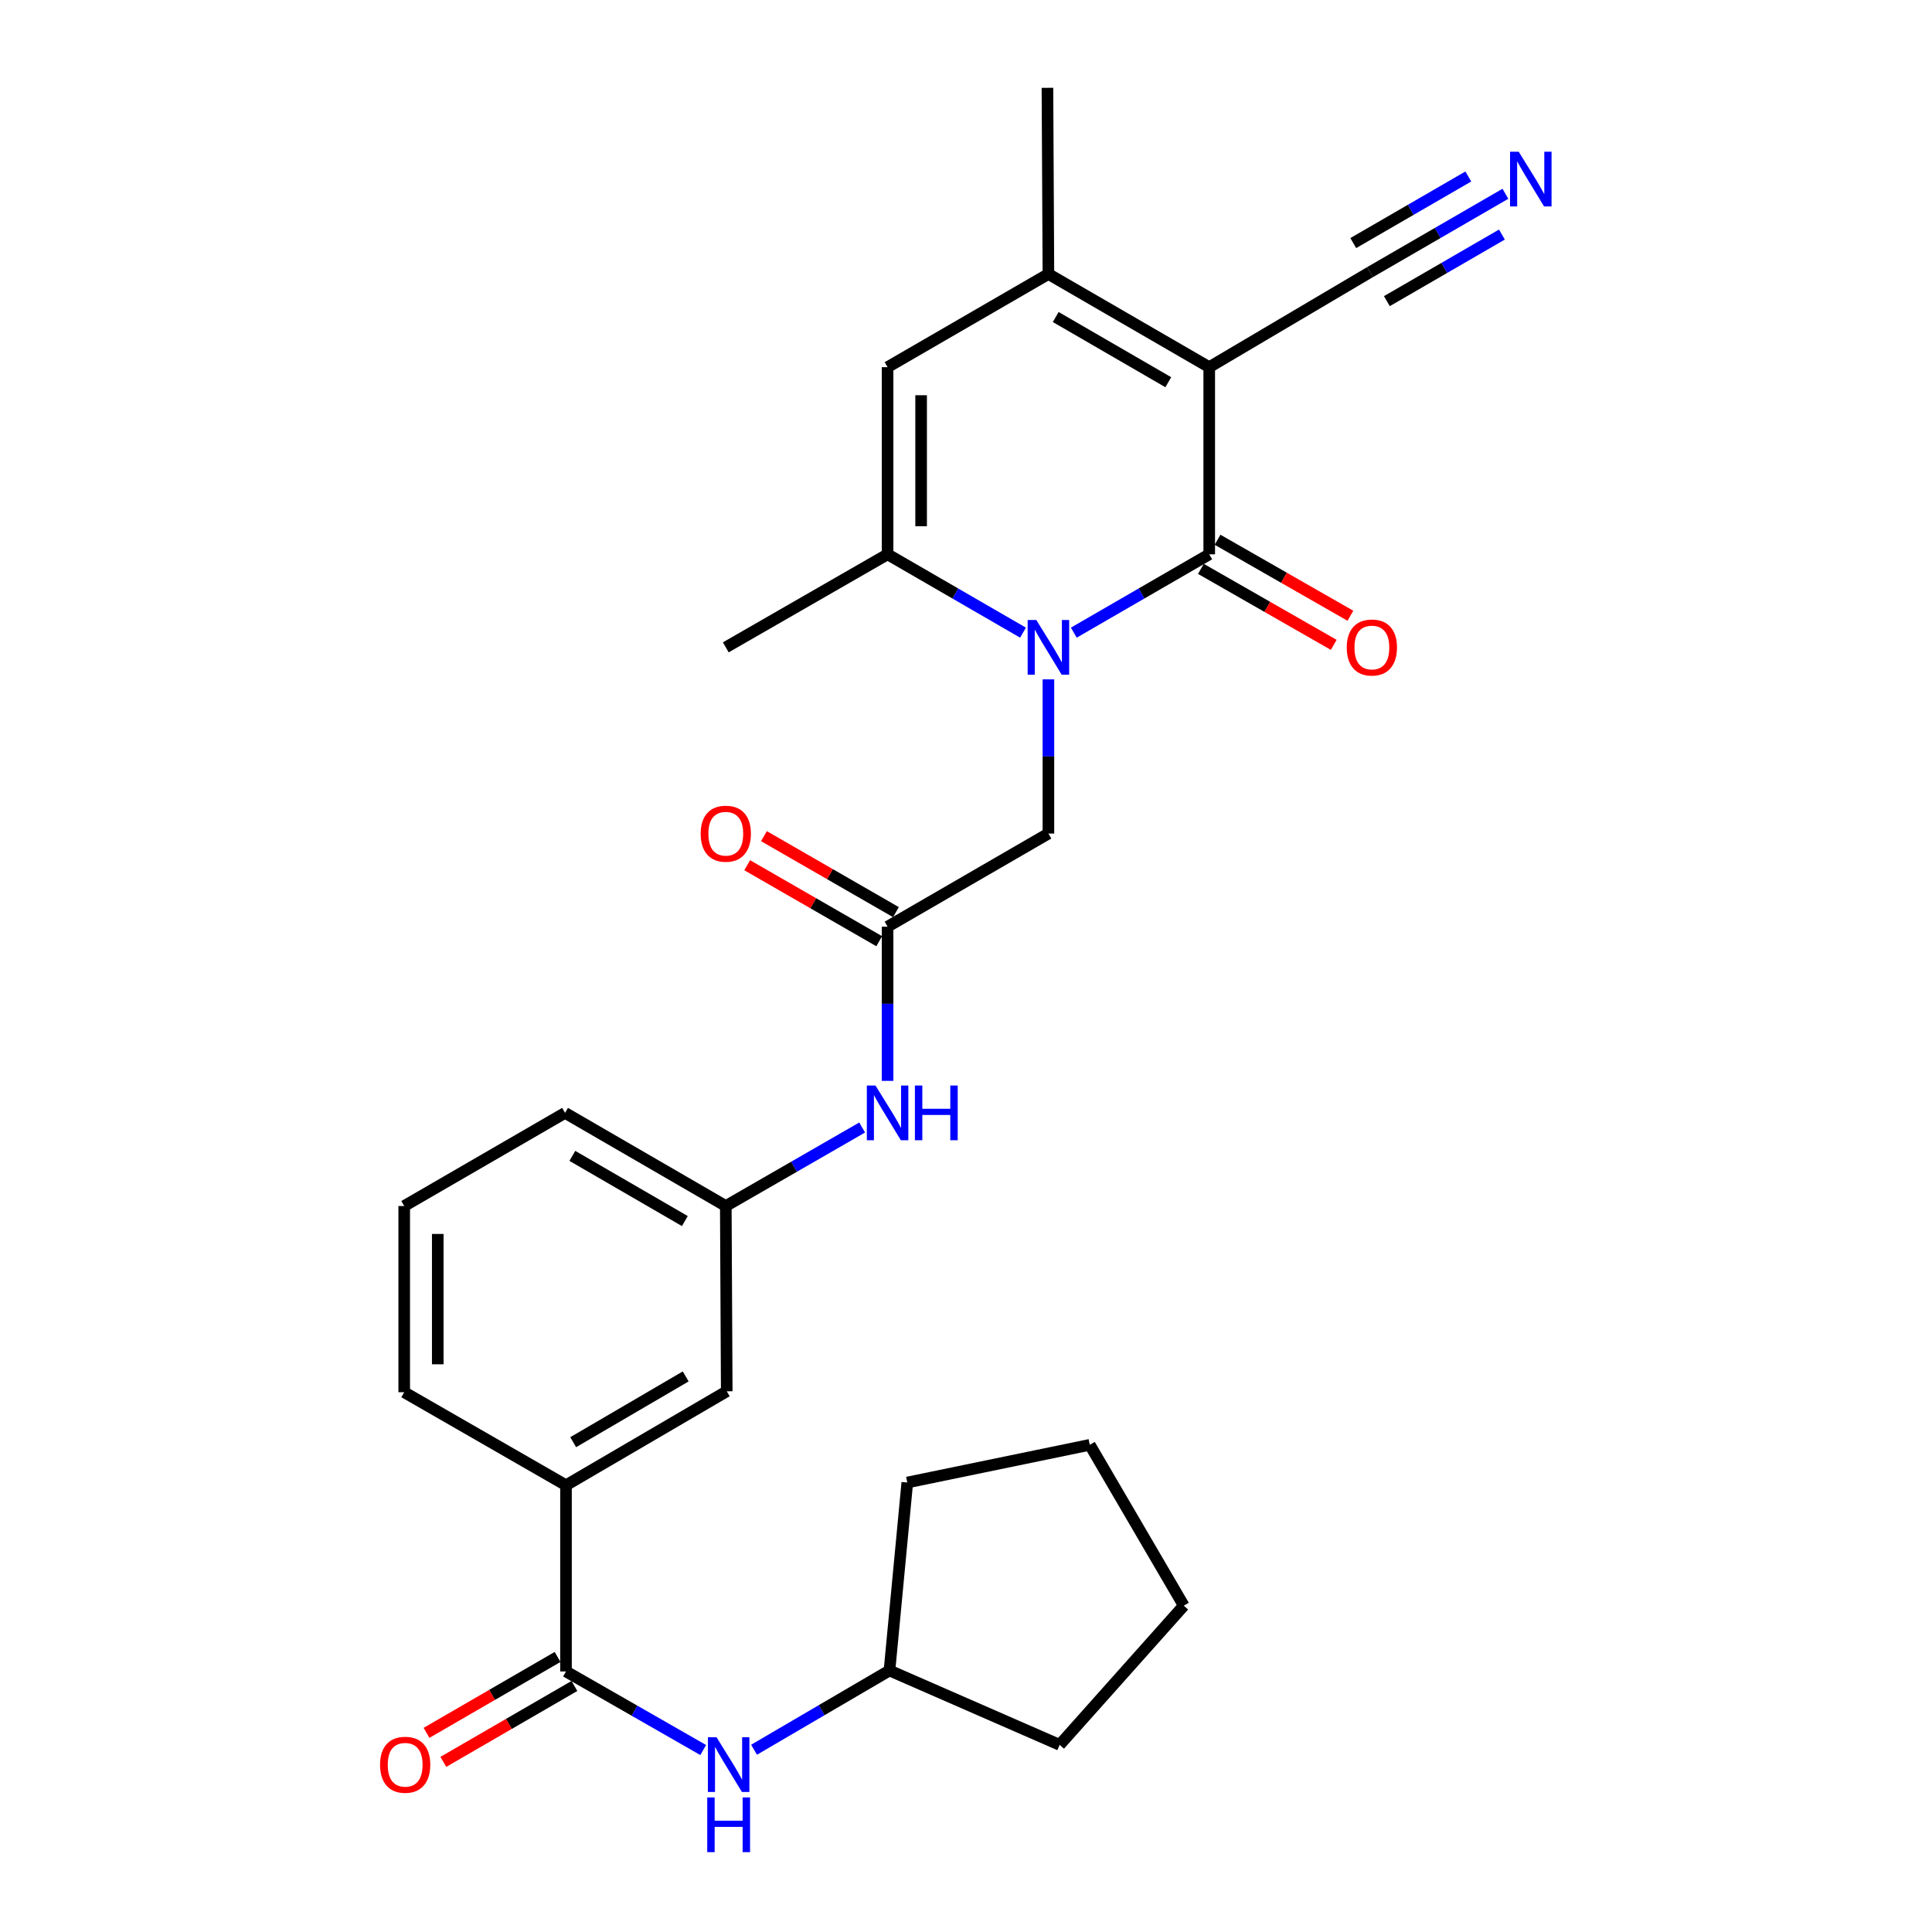 <?xml version='1.0' encoding='iso-8859-1'?>
<svg version='1.1' baseProfile='full'
              xmlns='http://www.w3.org/2000/svg'
                      xmlns:rdkit='http://www.rdkit.org/xml'
                      xmlns:xlink='http://www.w3.org/1999/xlink'
                  xml:space='preserve'
width='1000px' height='1000px' viewBox='0 0 1000 1000'>
<!-- END OF HEADER -->
<rect style='opacity:1.0;fill:#FFFFFF;stroke:none' width='1000' height='1000' x='0' y='0'> </rect>
<path class='bond-0' d='M 625.894,190.044 L 625.894,286.912' style='fill:none;fill-rule:evenodd;stroke:#000000;stroke-width:6px;stroke-linecap:butt;stroke-linejoin:miter;stroke-opacity:1' />
<path class='bond-2' d='M 625.894,190.044 L 542.656,141.831' style='fill:none;fill-rule:evenodd;stroke:#000000;stroke-width:6px;stroke-linecap:butt;stroke-linejoin:miter;stroke-opacity:1' />
<path class='bond-2' d='M 604.706,197.837 L 546.439,164.088' style='fill:none;fill-rule:evenodd;stroke:#000000;stroke-width:6px;stroke-linecap:butt;stroke-linejoin:miter;stroke-opacity:1' />
<path class='bond-6' d='M 625.894,190.044 L 709.142,140.847' style='fill:none;fill-rule:evenodd;stroke:#000000;stroke-width:6px;stroke-linecap:butt;stroke-linejoin:miter;stroke-opacity:1' />
<path class='bond-1' d='M 625.894,286.912 L 590.847,307.188' style='fill:none;fill-rule:evenodd;stroke:#000000;stroke-width:6px;stroke-linecap:butt;stroke-linejoin:miter;stroke-opacity:1' />
<path class='bond-1' d='M 590.847,307.188 L 555.8,327.463' style='fill:none;fill-rule:evenodd;stroke:#0000FF;stroke-width:6px;stroke-linecap:butt;stroke-linejoin:miter;stroke-opacity:1' />
<path class='bond-13' d='M 621.584,294.448 L 655.963,314.114' style='fill:none;fill-rule:evenodd;stroke:#000000;stroke-width:6px;stroke-linecap:butt;stroke-linejoin:miter;stroke-opacity:1' />
<path class='bond-13' d='M 655.963,314.114 L 690.343,333.78' style='fill:none;fill-rule:evenodd;stroke:#FF0000;stroke-width:6px;stroke-linecap:butt;stroke-linejoin:miter;stroke-opacity:1' />
<path class='bond-13' d='M 630.205,279.377 L 664.585,299.042' style='fill:none;fill-rule:evenodd;stroke:#000000;stroke-width:6px;stroke-linecap:butt;stroke-linejoin:miter;stroke-opacity:1' />
<path class='bond-13' d='M 664.585,299.042 L 698.964,318.708' style='fill:none;fill-rule:evenodd;stroke:#FF0000;stroke-width:6px;stroke-linecap:butt;stroke-linejoin:miter;stroke-opacity:1' />
<path class='bond-8' d='M 542.656,351.636 L 542.656,391.54' style='fill:none;fill-rule:evenodd;stroke:#0000FF;stroke-width:6px;stroke-linecap:butt;stroke-linejoin:miter;stroke-opacity:1' />
<path class='bond-8' d='M 542.656,391.54 L 542.656,431.444' style='fill:none;fill-rule:evenodd;stroke:#000000;stroke-width:6px;stroke-linecap:butt;stroke-linejoin:miter;stroke-opacity:1' />
<path class='bond-28' d='M 529.512,327.464 L 494.46,307.188' style='fill:none;fill-rule:evenodd;stroke:#0000FF;stroke-width:6px;stroke-linecap:butt;stroke-linejoin:miter;stroke-opacity:1' />
<path class='bond-28' d='M 494.46,307.188 L 459.408,286.912' style='fill:none;fill-rule:evenodd;stroke:#000000;stroke-width:6px;stroke-linecap:butt;stroke-linejoin:miter;stroke-opacity:1' />
<path class='bond-4' d='M 542.656,141.831 L 459.408,190.044' style='fill:none;fill-rule:evenodd;stroke:#000000;stroke-width:6px;stroke-linecap:butt;stroke-linejoin:miter;stroke-opacity:1' />
<path class='bond-19' d='M 542.656,141.831 L 542.154,45.455' style='fill:none;fill-rule:evenodd;stroke:#000000;stroke-width:6px;stroke-linecap:butt;stroke-linejoin:miter;stroke-opacity:1' />
<path class='bond-3' d='M 459.408,286.912 L 459.408,190.044' style='fill:none;fill-rule:evenodd;stroke:#000000;stroke-width:6px;stroke-linecap:butt;stroke-linejoin:miter;stroke-opacity:1' />
<path class='bond-3' d='M 476.771,272.382 L 476.771,204.574' style='fill:none;fill-rule:evenodd;stroke:#000000;stroke-width:6px;stroke-linecap:butt;stroke-linejoin:miter;stroke-opacity:1' />
<path class='bond-20' d='M 459.408,286.912 L 375.668,335.067' style='fill:none;fill-rule:evenodd;stroke:#000000;stroke-width:6px;stroke-linecap:butt;stroke-linejoin:miter;stroke-opacity:1' />
<path class='bond-5' d='M 292.96,865.144 L 292.96,768.767' style='fill:none;fill-rule:evenodd;stroke:#000000;stroke-width:6px;stroke-linecap:butt;stroke-linejoin:miter;stroke-opacity:1' />
<path class='bond-10' d='M 292.96,865.144 L 328.469,885.48' style='fill:none;fill-rule:evenodd;stroke:#000000;stroke-width:6px;stroke-linecap:butt;stroke-linejoin:miter;stroke-opacity:1' />
<path class='bond-10' d='M 328.469,885.48 L 363.979,905.817' style='fill:none;fill-rule:evenodd;stroke:#0000FF;stroke-width:6px;stroke-linecap:butt;stroke-linejoin:miter;stroke-opacity:1' />
<path class='bond-15' d='M 288.609,857.631 L 254.688,877.277' style='fill:none;fill-rule:evenodd;stroke:#000000;stroke-width:6px;stroke-linecap:butt;stroke-linejoin:miter;stroke-opacity:1' />
<path class='bond-15' d='M 254.688,877.277 L 220.766,896.922' style='fill:none;fill-rule:evenodd;stroke:#FF0000;stroke-width:6px;stroke-linecap:butt;stroke-linejoin:miter;stroke-opacity:1' />
<path class='bond-15' d='M 297.311,872.657 L 263.39,892.302' style='fill:none;fill-rule:evenodd;stroke:#000000;stroke-width:6px;stroke-linecap:butt;stroke-linejoin:miter;stroke-opacity:1' />
<path class='bond-15' d='M 263.39,892.302 L 229.468,911.947' style='fill:none;fill-rule:evenodd;stroke:#FF0000;stroke-width:6px;stroke-linecap:butt;stroke-linejoin:miter;stroke-opacity:1' />
<path class='bond-9' d='M 709.142,140.847 L 744.171,120.574' style='fill:none;fill-rule:evenodd;stroke:#000000;stroke-width:6px;stroke-linecap:butt;stroke-linejoin:miter;stroke-opacity:1' />
<path class='bond-9' d='M 744.171,120.574 L 779.199,100.3' style='fill:none;fill-rule:evenodd;stroke:#0000FF;stroke-width:6px;stroke-linecap:butt;stroke-linejoin:miter;stroke-opacity:1' />
<path class='bond-9' d='M 717.84,155.875 L 747.614,138.643' style='fill:none;fill-rule:evenodd;stroke:#000000;stroke-width:6px;stroke-linecap:butt;stroke-linejoin:miter;stroke-opacity:1' />
<path class='bond-9' d='M 747.614,138.643 L 777.388,121.41' style='fill:none;fill-rule:evenodd;stroke:#0000FF;stroke-width:6px;stroke-linecap:butt;stroke-linejoin:miter;stroke-opacity:1' />
<path class='bond-9' d='M 700.445,125.819 L 730.219,108.587' style='fill:none;fill-rule:evenodd;stroke:#000000;stroke-width:6px;stroke-linecap:butt;stroke-linejoin:miter;stroke-opacity:1' />
<path class='bond-9' d='M 730.219,108.587 L 759.993,91.354' style='fill:none;fill-rule:evenodd;stroke:#0000FF;stroke-width:6px;stroke-linecap:butt;stroke-linejoin:miter;stroke-opacity:1' />
<path class='bond-7' d='M 459.408,479.647 L 542.656,431.444' style='fill:none;fill-rule:evenodd;stroke:#000000;stroke-width:6px;stroke-linecap:butt;stroke-linejoin:miter;stroke-opacity:1' />
<path class='bond-12' d='M 459.408,479.647 L 459.408,519.55' style='fill:none;fill-rule:evenodd;stroke:#000000;stroke-width:6px;stroke-linecap:butt;stroke-linejoin:miter;stroke-opacity:1' />
<path class='bond-12' d='M 459.408,519.55 L 459.408,559.454' style='fill:none;fill-rule:evenodd;stroke:#0000FF;stroke-width:6px;stroke-linecap:butt;stroke-linejoin:miter;stroke-opacity:1' />
<path class='bond-17' d='M 463.739,472.122 L 429.577,452.458' style='fill:none;fill-rule:evenodd;stroke:#000000;stroke-width:6px;stroke-linecap:butt;stroke-linejoin:miter;stroke-opacity:1' />
<path class='bond-17' d='M 429.577,452.458 L 395.415,432.793' style='fill:none;fill-rule:evenodd;stroke:#FF0000;stroke-width:6px;stroke-linecap:butt;stroke-linejoin:miter;stroke-opacity:1' />
<path class='bond-17' d='M 455.077,487.171 L 420.915,467.506' style='fill:none;fill-rule:evenodd;stroke:#000000;stroke-width:6px;stroke-linecap:butt;stroke-linejoin:miter;stroke-opacity:1' />
<path class='bond-17' d='M 420.915,467.506 L 386.752,447.842' style='fill:none;fill-rule:evenodd;stroke:#FF0000;stroke-width:6px;stroke-linecap:butt;stroke-linejoin:miter;stroke-opacity:1' />
<path class='bond-18' d='M 390.295,905.661 L 425.344,885.151' style='fill:none;fill-rule:evenodd;stroke:#0000FF;stroke-width:6px;stroke-linecap:butt;stroke-linejoin:miter;stroke-opacity:1' />
<path class='bond-18' d='M 425.344,885.151 L 460.392,864.642' style='fill:none;fill-rule:evenodd;stroke:#000000;stroke-width:6px;stroke-linecap:butt;stroke-linejoin:miter;stroke-opacity:1' />
<path class='bond-11' d='M 292.96,768.767 L 376.16,720.13' style='fill:none;fill-rule:evenodd;stroke:#000000;stroke-width:6px;stroke-linecap:butt;stroke-linejoin:miter;stroke-opacity:1' />
<path class='bond-11' d='M 296.677,746.482 L 354.917,712.436' style='fill:none;fill-rule:evenodd;stroke:#000000;stroke-width:6px;stroke-linecap:butt;stroke-linejoin:miter;stroke-opacity:1' />
<path class='bond-29' d='M 292.96,768.767 L 209.22,720.613' style='fill:none;fill-rule:evenodd;stroke:#000000;stroke-width:6px;stroke-linecap:butt;stroke-linejoin:miter;stroke-opacity:1' />
<path class='bond-16' d='M 446.252,583.598 L 410.96,603.917' style='fill:none;fill-rule:evenodd;stroke:#0000FF;stroke-width:6px;stroke-linecap:butt;stroke-linejoin:miter;stroke-opacity:1' />
<path class='bond-16' d='M 410.96,603.917 L 375.668,624.236' style='fill:none;fill-rule:evenodd;stroke:#000000;stroke-width:6px;stroke-linecap:butt;stroke-linejoin:miter;stroke-opacity:1' />
<path class='bond-14' d='M 376.16,720.13 L 375.668,624.236' style='fill:none;fill-rule:evenodd;stroke:#000000;stroke-width:6px;stroke-linecap:butt;stroke-linejoin:miter;stroke-opacity:1' />
<path class='bond-23' d='M 375.668,624.236 L 292.468,576.023' style='fill:none;fill-rule:evenodd;stroke:#000000;stroke-width:6px;stroke-linecap:butt;stroke-linejoin:miter;stroke-opacity:1' />
<path class='bond-23' d='M 354.482,632.027 L 296.242,598.279' style='fill:none;fill-rule:evenodd;stroke:#000000;stroke-width:6px;stroke-linecap:butt;stroke-linejoin:miter;stroke-opacity:1' />
<path class='bond-24' d='M 460.392,864.642 L 548.473,903.141' style='fill:none;fill-rule:evenodd;stroke:#000000;stroke-width:6px;stroke-linecap:butt;stroke-linejoin:miter;stroke-opacity:1' />
<path class='bond-25' d='M 460.392,864.642 L 469.614,767.349' style='fill:none;fill-rule:evenodd;stroke:#000000;stroke-width:6px;stroke-linecap:butt;stroke-linejoin:miter;stroke-opacity:1' />
<path class='bond-21' d='M 209.22,720.613 L 209.22,624.236' style='fill:none;fill-rule:evenodd;stroke:#000000;stroke-width:6px;stroke-linecap:butt;stroke-linejoin:miter;stroke-opacity:1' />
<path class='bond-21' d='M 226.584,706.156 L 226.584,638.692' style='fill:none;fill-rule:evenodd;stroke:#000000;stroke-width:6px;stroke-linecap:butt;stroke-linejoin:miter;stroke-opacity:1' />
<path class='bond-22' d='M 209.22,624.236 L 292.468,576.023' style='fill:none;fill-rule:evenodd;stroke:#000000;stroke-width:6px;stroke-linecap:butt;stroke-linejoin:miter;stroke-opacity:1' />
<path class='bond-27' d='M 548.473,903.141 L 612.727,831.092' style='fill:none;fill-rule:evenodd;stroke:#000000;stroke-width:6px;stroke-linecap:butt;stroke-linejoin:miter;stroke-opacity:1' />
<path class='bond-26' d='M 469.614,767.349 L 564.071,747.844' style='fill:none;fill-rule:evenodd;stroke:#000000;stroke-width:6px;stroke-linecap:butt;stroke-linejoin:miter;stroke-opacity:1' />
<path class='bond-30' d='M 564.071,747.844 L 612.727,831.092' style='fill:none;fill-rule:evenodd;stroke:#000000;stroke-width:6px;stroke-linecap:butt;stroke-linejoin:miter;stroke-opacity:1' />
<path  class='atom-2' d='M 536.396 320.907
L 545.676 335.907
Q 546.596 337.387, 548.076 340.067
Q 549.556 342.747, 549.636 342.907
L 549.636 320.907
L 553.396 320.907
L 553.396 349.227
L 549.516 349.227
L 539.556 332.827
Q 538.396 330.907, 537.156 328.707
Q 535.956 326.507, 535.596 325.827
L 535.596 349.227
L 531.916 349.227
L 531.916 320.907
L 536.396 320.907
' fill='#0000FF'/>
<path  class='atom-10' d='M 786.082 78.533
L 795.362 93.533
Q 796.282 95.013, 797.762 97.693
Q 799.242 100.373, 799.322 100.533
L 799.322 78.533
L 803.082 78.533
L 803.082 106.853
L 799.202 106.853
L 789.242 90.453
Q 788.082 88.533, 786.842 86.333
Q 785.642 84.133, 785.282 83.453
L 785.282 106.853
L 781.602 106.853
L 781.602 78.533
L 786.082 78.533
' fill='#0000FF'/>
<path  class='atom-11' d='M 370.884 899.196
L 380.164 914.196
Q 381.084 915.676, 382.564 918.356
Q 384.044 921.036, 384.124 921.196
L 384.124 899.196
L 387.884 899.196
L 387.884 927.516
L 384.004 927.516
L 374.044 911.116
Q 372.884 909.196, 371.644 906.996
Q 370.444 904.796, 370.084 904.116
L 370.084 927.516
L 366.404 927.516
L 366.404 899.196
L 370.884 899.196
' fill='#0000FF'/>
<path  class='atom-11' d='M 366.064 930.348
L 369.904 930.348
L 369.904 942.388
L 384.384 942.388
L 384.384 930.348
L 388.224 930.348
L 388.224 958.668
L 384.384 958.668
L 384.384 945.588
L 369.904 945.588
L 369.904 958.668
L 366.064 958.668
L 366.064 930.348
' fill='#0000FF'/>
<path  class='atom-13' d='M 453.148 561.863
L 462.428 576.863
Q 463.348 578.343, 464.828 581.023
Q 466.308 583.703, 466.388 583.863
L 466.388 561.863
L 470.148 561.863
L 470.148 590.183
L 466.268 590.183
L 456.308 573.783
Q 455.148 571.863, 453.908 569.663
Q 452.708 567.463, 452.348 566.783
L 452.348 590.183
L 448.668 590.183
L 448.668 561.863
L 453.148 561.863
' fill='#0000FF'/>
<path  class='atom-13' d='M 473.548 561.863
L 477.388 561.863
L 477.388 573.903
L 491.868 573.903
L 491.868 561.863
L 495.708 561.863
L 495.708 590.183
L 491.868 590.183
L 491.868 577.103
L 477.388 577.103
L 477.388 590.183
L 473.548 590.183
L 473.548 561.863
' fill='#0000FF'/>
<path  class='atom-14' d='M 697.078 335.147
Q 697.078 328.347, 700.438 324.547
Q 703.798 320.747, 710.078 320.747
Q 716.358 320.747, 719.718 324.547
Q 723.078 328.347, 723.078 335.147
Q 723.078 342.027, 719.678 345.947
Q 716.278 349.827, 710.078 349.827
Q 703.838 349.827, 700.438 345.947
Q 697.078 342.067, 697.078 335.147
M 710.078 346.627
Q 714.398 346.627, 716.718 343.747
Q 719.078 340.827, 719.078 335.147
Q 719.078 329.587, 716.718 326.787
Q 714.398 323.947, 710.078 323.947
Q 705.758 323.947, 703.398 326.747
Q 701.078 329.547, 701.078 335.147
Q 701.078 340.867, 703.398 343.747
Q 705.758 346.627, 710.078 346.627
' fill='#FF0000'/>
<path  class='atom-16' d='M 196.712 913.436
Q 196.712 906.636, 200.072 902.836
Q 203.432 899.036, 209.712 899.036
Q 215.992 899.036, 219.352 902.836
Q 222.712 906.636, 222.712 913.436
Q 222.712 920.316, 219.312 924.236
Q 215.912 928.116, 209.712 928.116
Q 203.472 928.116, 200.072 924.236
Q 196.712 920.356, 196.712 913.436
M 209.712 924.916
Q 214.032 924.916, 216.352 922.036
Q 218.712 919.116, 218.712 913.436
Q 218.712 907.876, 216.352 905.076
Q 214.032 902.236, 209.712 902.236
Q 205.392 902.236, 203.032 905.036
Q 200.712 907.836, 200.712 913.436
Q 200.712 919.156, 203.032 922.036
Q 205.392 924.916, 209.712 924.916
' fill='#FF0000'/>
<path  class='atom-18' d='M 362.668 431.524
Q 362.668 424.724, 366.028 420.924
Q 369.388 417.124, 375.668 417.124
Q 381.948 417.124, 385.308 420.924
Q 388.668 424.724, 388.668 431.524
Q 388.668 438.404, 385.268 442.324
Q 381.868 446.204, 375.668 446.204
Q 369.428 446.204, 366.028 442.324
Q 362.668 438.444, 362.668 431.524
M 375.668 443.004
Q 379.988 443.004, 382.308 440.124
Q 384.668 437.204, 384.668 431.524
Q 384.668 425.964, 382.308 423.164
Q 379.988 420.324, 375.668 420.324
Q 371.348 420.324, 368.988 423.124
Q 366.668 425.924, 366.668 431.524
Q 366.668 437.244, 368.988 440.124
Q 371.348 443.004, 375.668 443.004
' fill='#FF0000'/>
</svg>
